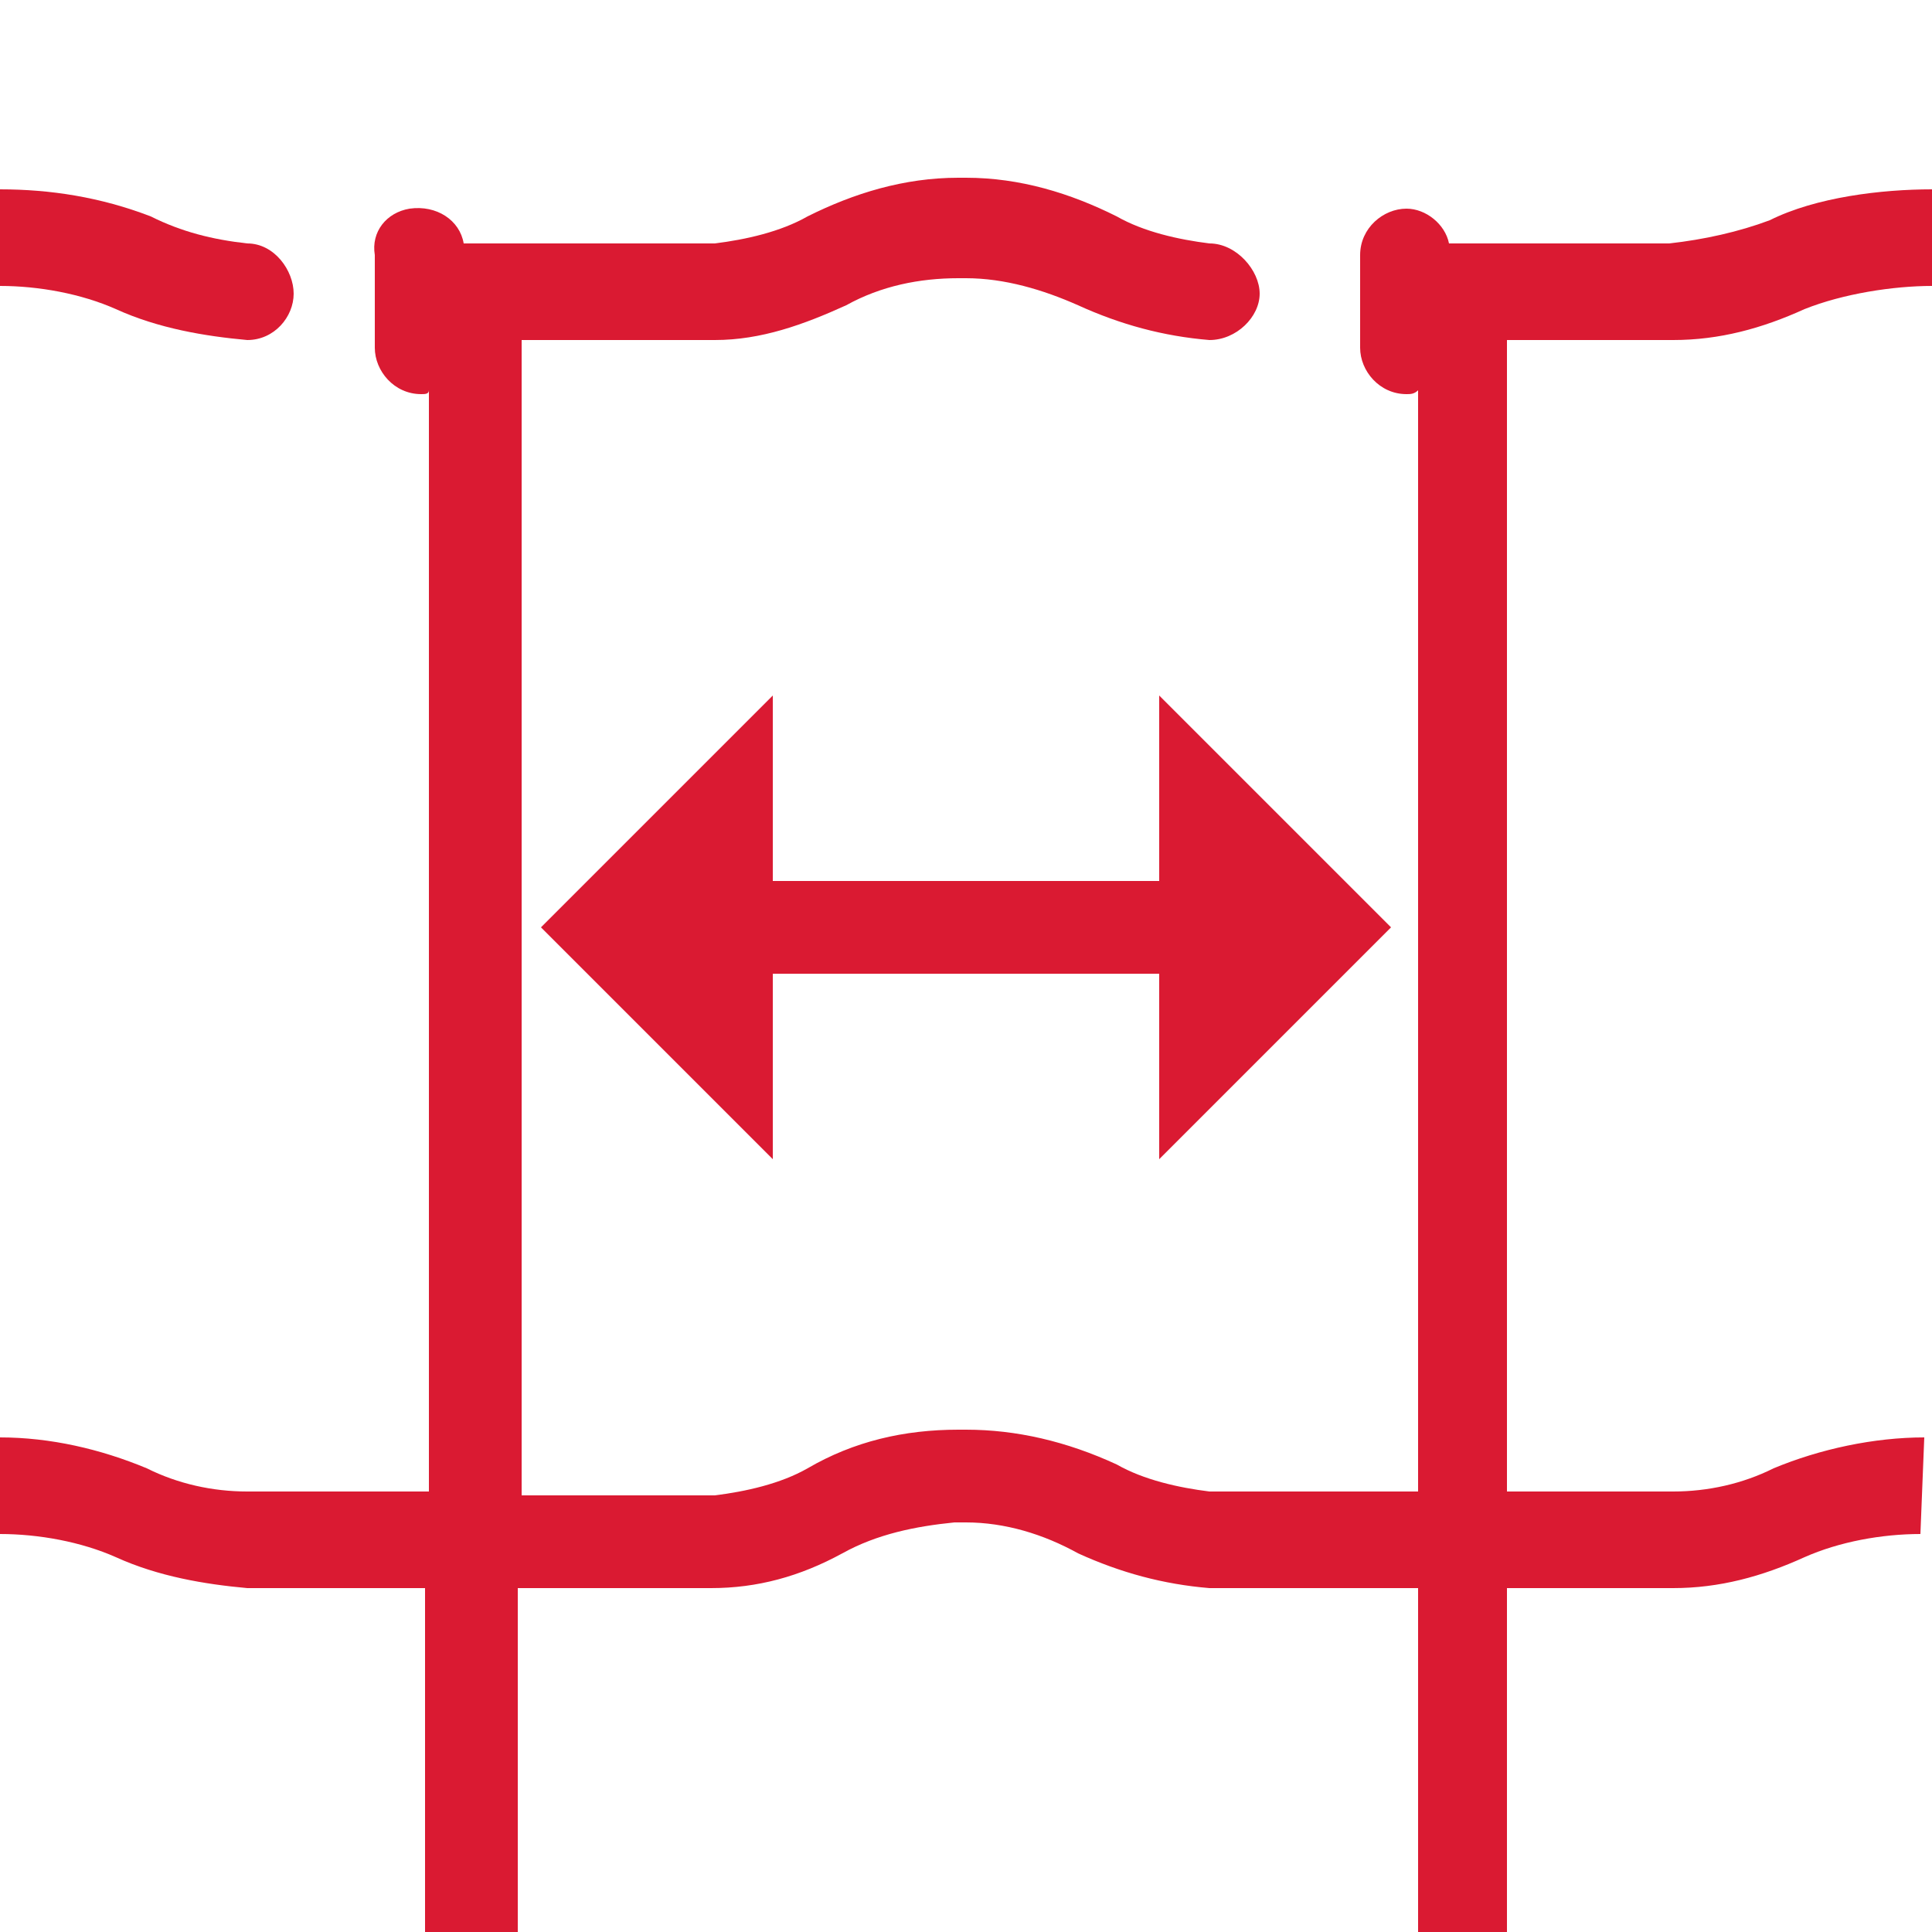 <?xml version="1.0" encoding="utf-8"?>
<!-- Generator: Adobe Illustrator 22.1.0, SVG Export Plug-In . SVG Version: 6.00 Build 0)  -->
<svg version="1.1" id="Layer_1" xmlns="http://www.w3.org/2000/svg" xmlns:xlink="http://www.w3.org/1999/xlink" x="0px" y="0px"
	 viewBox="0 0 50 50" style="enable-background:new 0 0 50 50;" xml:space="preserve">
<style type="text/css">
	.st0{fill:#DA1A32;}
</style>
<title>rb-design-pull-out</title>
<g id="Graphics">
	<polygon class="st0" points="36,24 30,18 30,22.8 20,22.8 20,18 14,24 20,30 20,25.2 30,25.2 30,30 	"/>
	<path class="st0" d="M0,7.4c1,0,2.1,0.2,3,0.6c1.1,0.5,2.3,0.7,3.4,0.8c0.7,0,1.2-0.6,1.2-1.2S7.1,6.3,6.4,6.3
		C5.5,6.2,4.7,6,3.9,5.6C2.6,5.1,1.3,4.9,0,4.9V7.4z"/>
	<path class="st0" d="M49.8,37.2c-1.3,0-2.7,0.3-3.9,0.8c-0.8,0.4-1.7,0.6-2.6,0.6H39V8.8h4.3c1.2,0,2.3-0.3,3.4-0.8
		C47.7,7.6,49,7.4,50,7.4V4.9c-1.3,0-3,0.2-4.2,0.8C45,6,44.1,6.2,43.2,6.3h-5.7c-0.1-0.5-0.6-0.9-1.1-0.9c-0.6,0-1.2,0.5-1.2,1.2V9
		c0,0.6,0.5,1.2,1.2,1.2c0.1,0,0.2,0,0.3-0.1v28.5h-5.4c-0.8-0.1-1.7-0.3-2.4-0.7C27.6,37.3,26.3,37,25,37h-0.2
		c-1.4,0-2.7,0.3-3.9,1c-0.7,0.4-1.6,0.6-2.4,0.7h-5V8.8h5c1.2,0,2.3-0.4,3.4-0.9c0.9-0.5,1.9-0.7,2.9-0.7H25c1,0,2,0.3,2.9,0.7
		c1.1,0.5,2.2,0.8,3.4,0.9c0.7,0,1.3-0.6,1.3-1.2S32,6.3,31.3,6.3c-0.8-0.1-1.7-0.3-2.4-0.7c-1.2-0.6-2.5-1-3.9-1h-0.2
		c-1.4,0-2.7,0.4-3.9,1c-0.7,0.4-1.6,0.6-2.4,0.7h-6.5c-0.1-0.6-0.7-1-1.4-0.9c-0.6,0.1-1,0.6-0.9,1.2V9c0,0.6,0.5,1.2,1.2,1.2l0,0
		c0.1,0,0.2,0,0.2-0.1v28.5H6.4c-0.9,0-1.8-0.2-2.6-0.6c-1.2-0.5-2.5-0.8-3.8-0.8v2.5c1,0,2.1,0.2,3,0.6c1.1,0.5,2.3,0.7,3.4,0.8
		h4.6V50h2.4v-8.9h5c1.2,0,2.3-0.3,3.4-0.9c0.9-0.5,1.9-0.7,2.9-0.8H25c1,0,2,0.3,2.9,0.8c1.1,0.5,2.2,0.8,3.4,0.9h5.4V50H39v-8.9
		h4.3c1.2,0,2.3-0.3,3.4-0.8c0.9-0.4,2-0.6,3-0.6L49.8,37.2z"/>
</g>
</svg>

